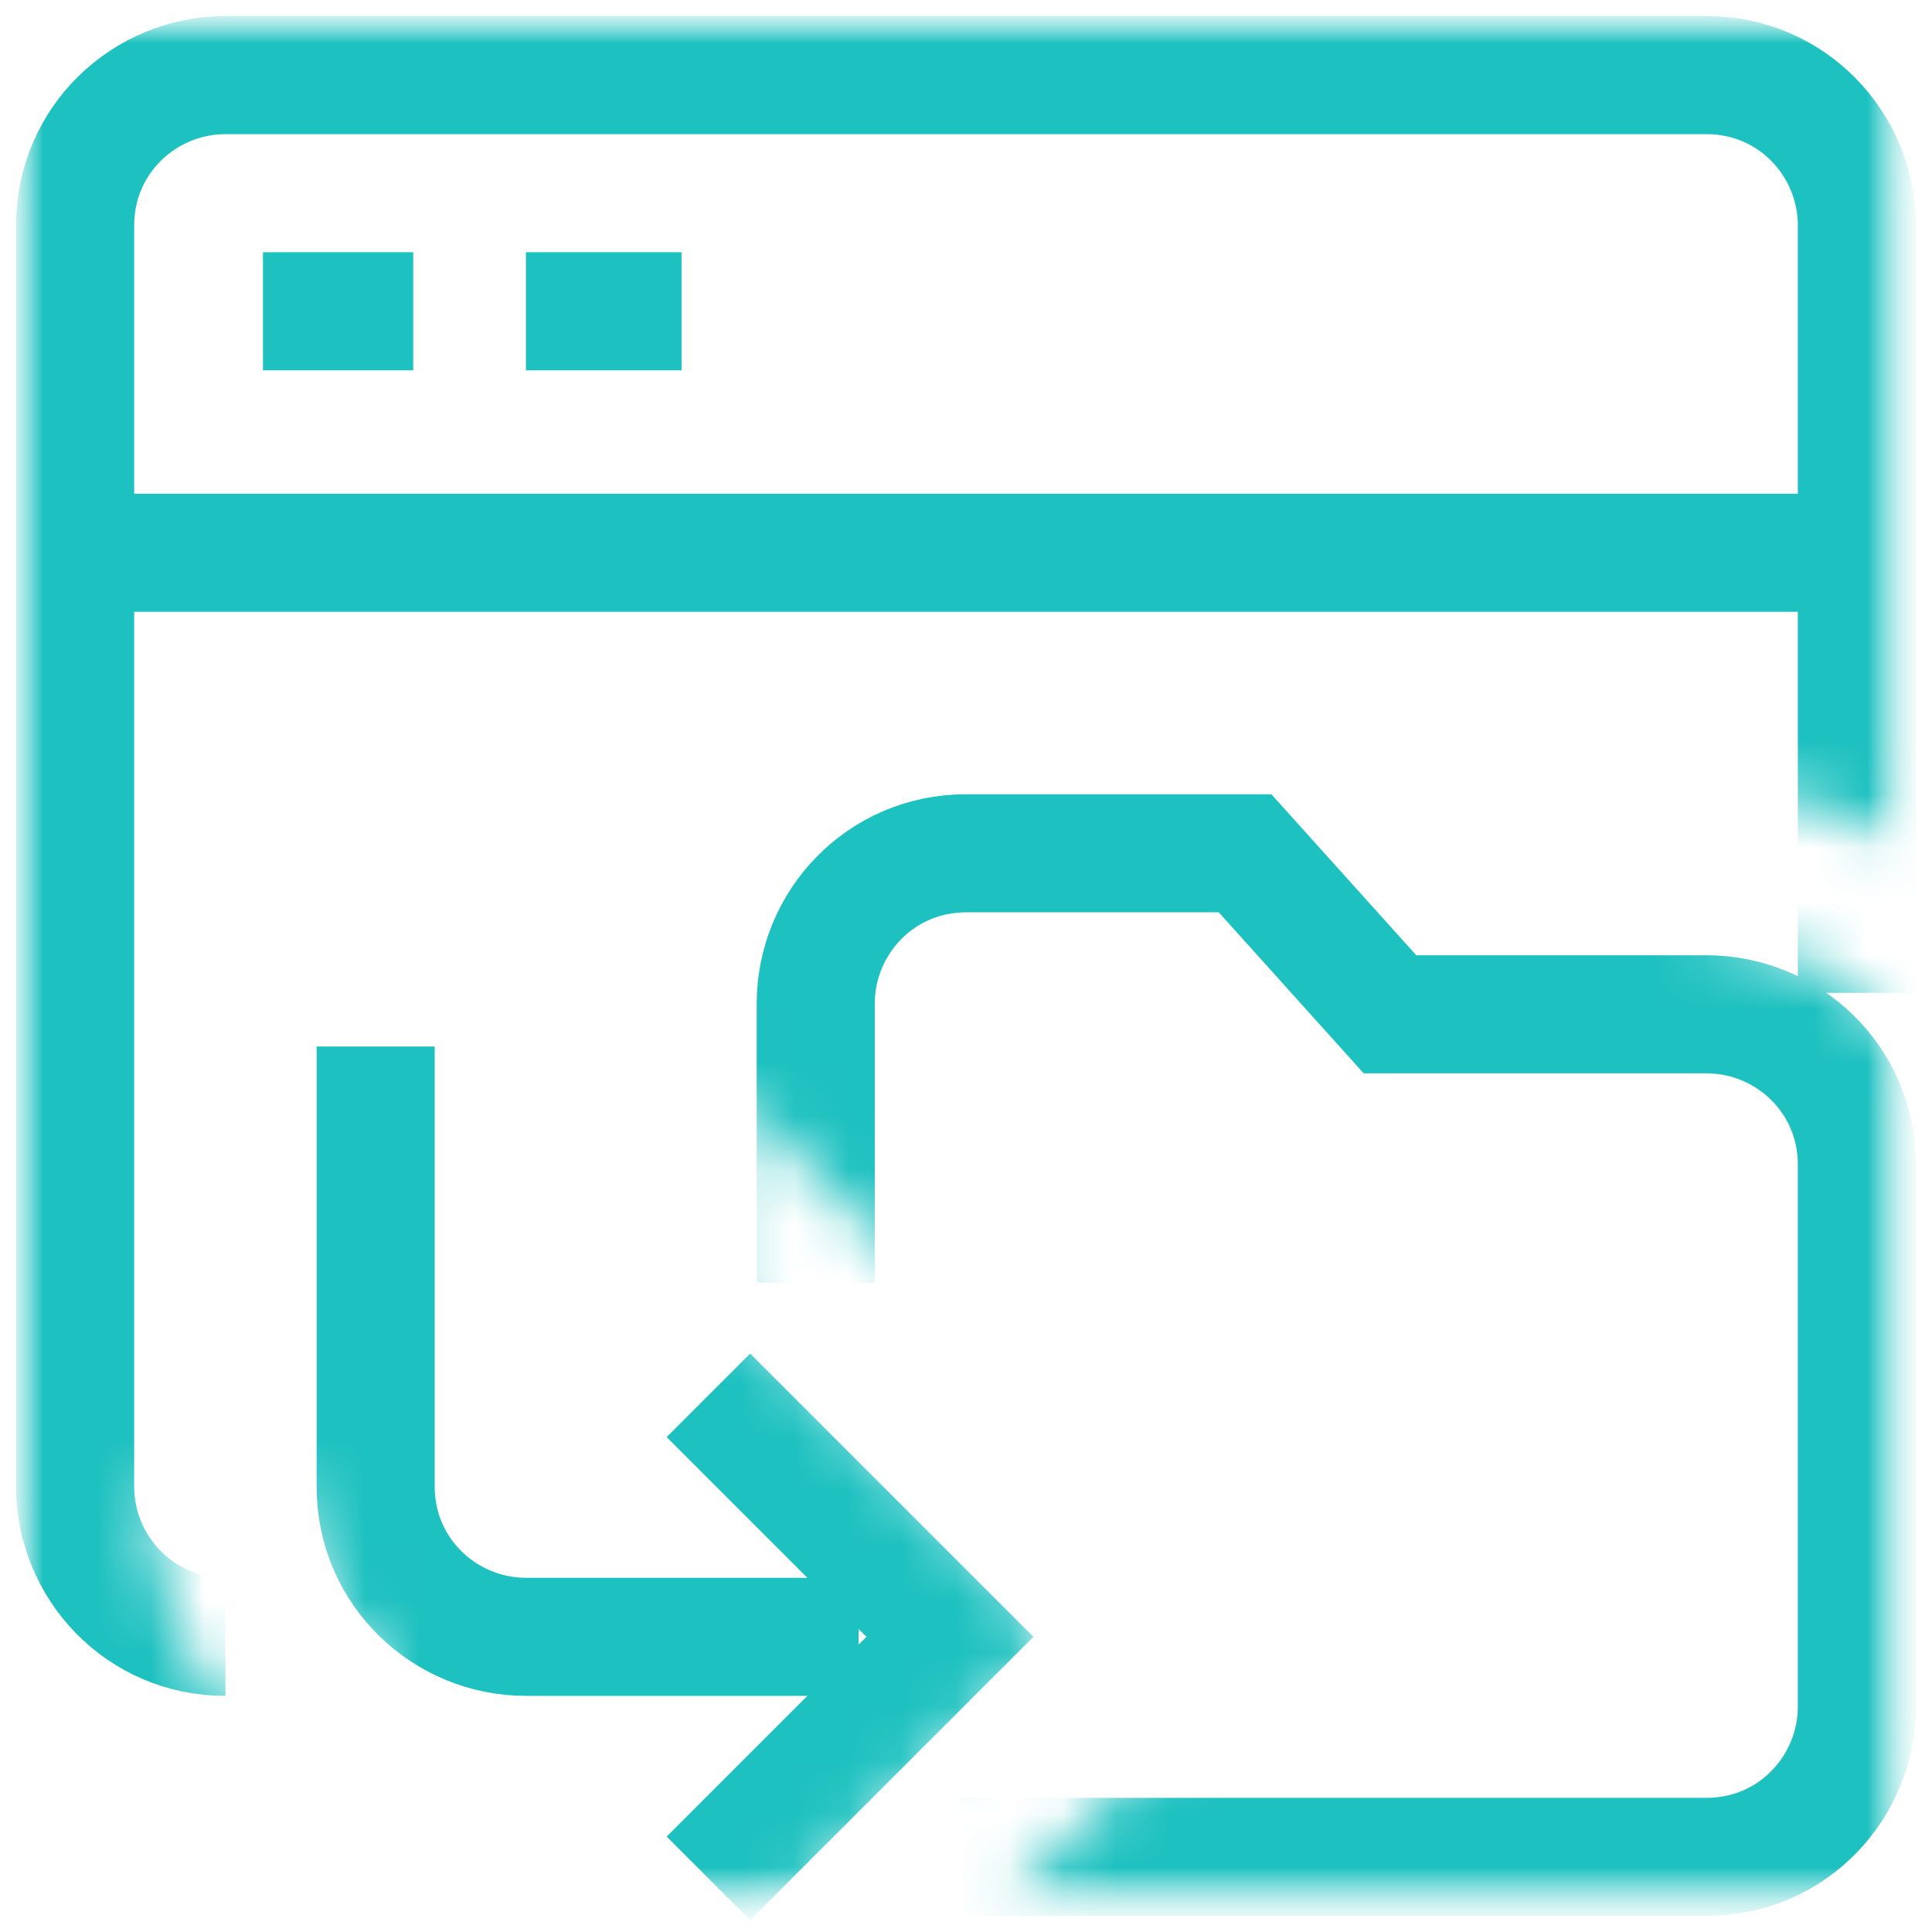 <?xml version="1.0" encoding="utf-8"?>
<!-- Generator: Adobe Illustrator 26.4.1, SVG Export Plug-In . SVG Version: 6.00 Build 0)  -->
<svg version="1.1" id="Layer_1" xmlns="http://www.w3.org/2000/svg" xmlns:xlink="http://www.w3.org/1999/xlink" x="0px" y="0px"
	 viewBox="0 0 36 36" style="enable-background:new 0 0 36 36;" xml:space="preserve">
<style type="text/css">
	.st0{clip-path:url(#SVGID_00000124140693594968130250000018262596678245905290_);}
	.st1{fill:#FFFFFF;filter:url(#Adobe_OpacityMaskFilter);}
	.st2{mask:url(#mask0_174_1465_00000174592809726264408580000012057269352684055469_);}
	.st3{fill:#FFFFFF;filter:url(#Adobe_OpacityMaskFilter_00000125577325467165521900000000621192522239131029_);}
	.st4{mask:url(#mask1_174_1465_00000094618671236245751820000007524135051290603655_);}
	.st5{fill:none;stroke:#1DC1C0;stroke-width:2.2;stroke-miterlimit:10;}
</style>
<g>
	<defs>
		<rect id="SVGID_1_" width="36" height="36"/>
	</defs>
	<clipPath id="SVGID_00000103957582390761972210000009096740494432338613_">
		<use xlink:href="#SVGID_1_"  style="overflow:visible;"/>
	</clipPath>
	<g style="clip-path:url(#SVGID_00000103957582390761972210000009096740494432338613_);">
		<defs>
			<filter id="Adobe_OpacityMaskFilter" filterUnits="userSpaceOnUse" x="0.3" y="0.3" width="35.4" height="35.5">
				<feColorMatrix  type="matrix" values="1 0 0 0 0  0 1 0 0 0  0 0 1 0 0  0 0 0 1 0"/>
			</filter>
		</defs>
		
			<mask maskUnits="userSpaceOnUse" x="0.3" y="0.3" width="35.4" height="35.5" id="mask0_174_1465_00000174592809726264408580000012057269352684055469_">
			<path class="st1" d="M36,0H0v36h36V0z"/>
		</mask>
		<g class="st2">
			<defs>
				
					<filter id="Adobe_OpacityMaskFilter_00000018195168670477245150000006060901531453815982_" filterUnits="userSpaceOnUse" x="0.3" y="0.3" width="35.4" height="35.5">
					<feColorMatrix  type="matrix" values="1 0 0 0 0  0 1 0 0 0  0 0 1 0 0  0 0 0 1 0"/>
				</filter>
			</defs>
			
				<mask maskUnits="userSpaceOnUse" x="0.3" y="0.3" width="35.4" height="35.5" id="mask1_174_1465_00000094618671236245751820000007524135051290603655_">
				<path style="fill:#FFFFFF;filter:url(#Adobe_OpacityMaskFilter_00000018195168670477245150000006060901531453815982_);" d="M0,0
					v36h14.2l5.5-5.5l-6.2-6.3v-4l10.2,10.3L18.2,36H36V21.7c0-1.1-0.4-2.2-1.2-3c-0.8-0.8-1.9-1.2-3-1.2h0l0-2.8
					c1.5,0,3,0.5,4.2,1.4V0H0z M4.2,31.9c-0.9-1.2-1.4-2.6-1.4-4.2h2.8c0,1.2,0.5,2.4,1.4,3.1v1.1L4.2,31.9L4.2,31.9z"/>
			</mask>
			<g class="st4">
				<path class="st5" d="M13.2,26l4.5,4.5L13.2,35 M7,19.5v8.2c0,1.6,1.3,2.8,2.8,2.8H16 M17.9,34.6h13.9c1.6,0,2.8-1.3,2.8-2.8
					V21.7c0-1.6-1.3-2.8-2.8-2.8l-5.9,0l-2.7-3h-5.2c-1.6,0-2.8,1.3-2.8,2.8v5.2 M12.7,5.8H9.8 M7.7,5.8H4.9 M1.4,10.3h33.2
					 M4.2,30.5c-1.6,0-2.8-1.3-2.8-2.8V4.2c0-1.6,1.3-2.8,2.8-2.8h27.6c1.6,0,2.8,1.3,2.8,2.8v14.3"/>
			</g>
		</g>
	</g>
</g>
</svg>
